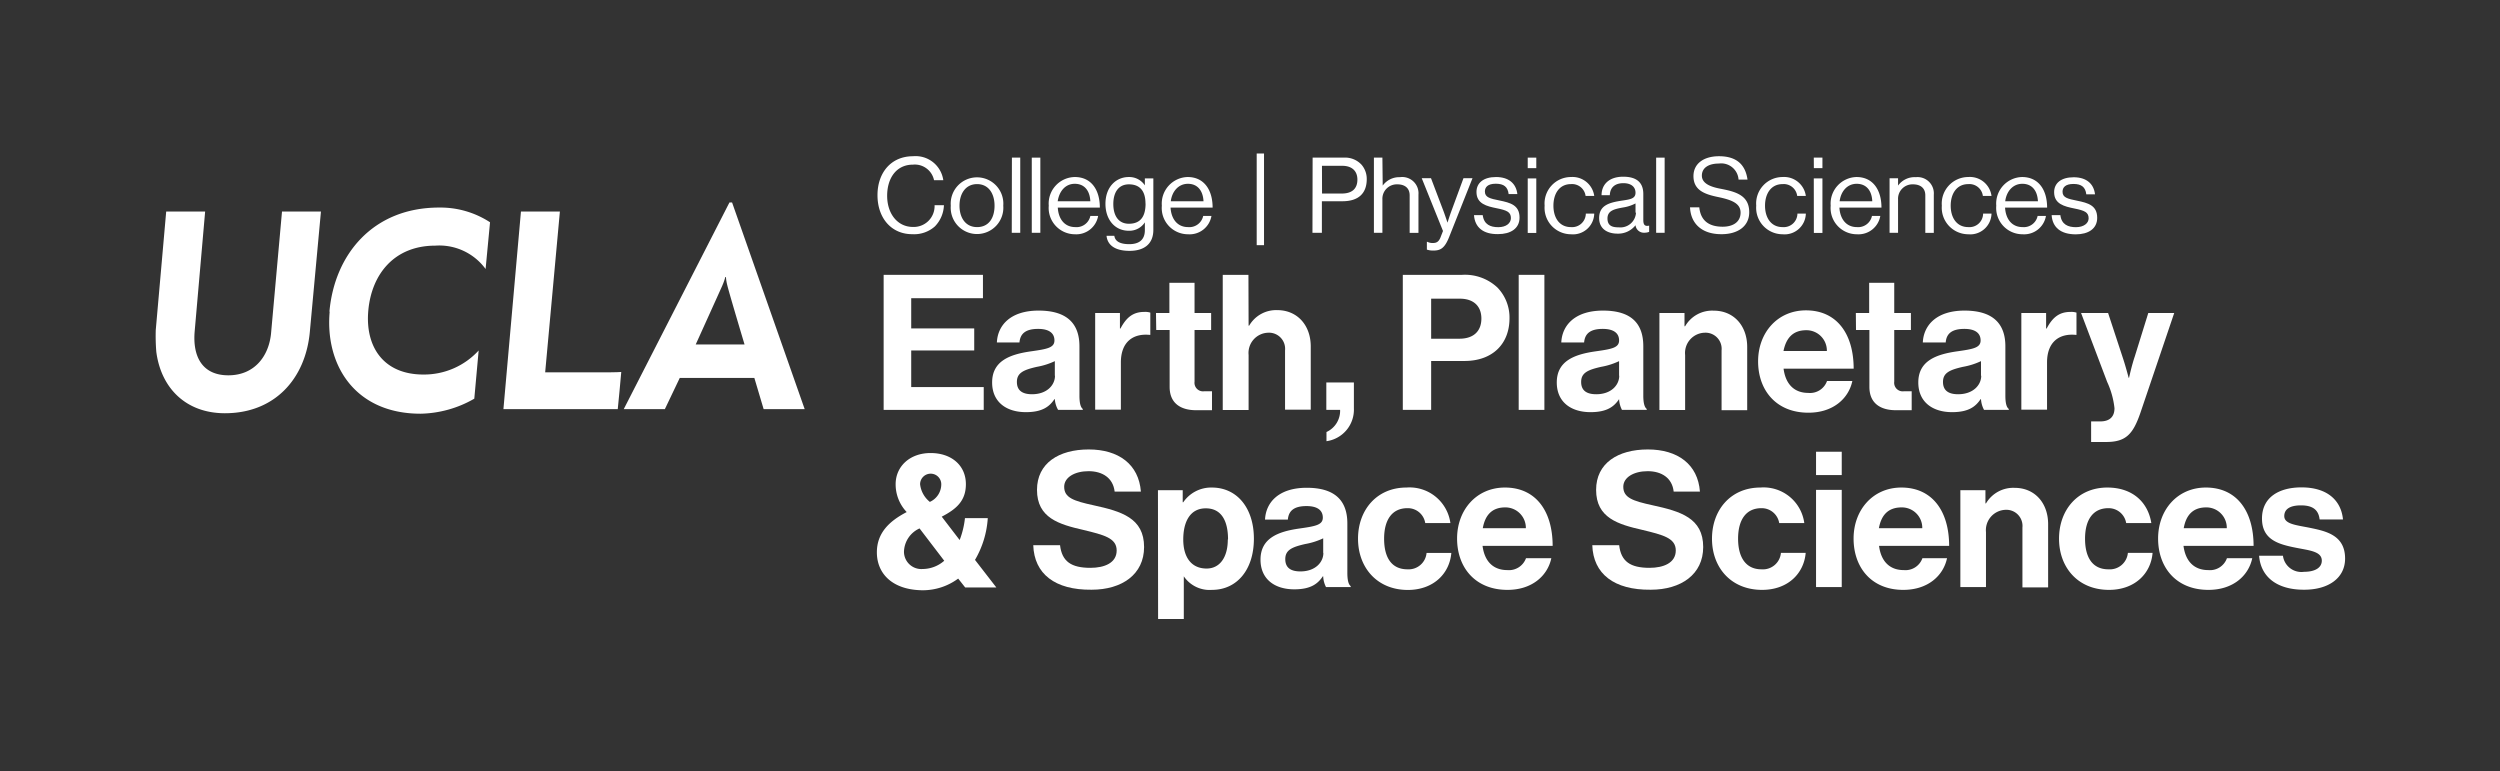 <svg id="Unboxed_White" data-name="Unboxed White" xmlns="http://www.w3.org/2000/svg" viewBox="0 0 321 99"><rect x="0" y="0" width="321" height="99" fill="#333333" stroke="none"/><defs><style>.cls-1{fill:#fff;}</style></defs><title>Uxd_Wht_EarthPlanetarySpaceSci_A</title><path class="cls-1" d="M112.67,25.06c0-2.84,1.7-5,4.57-5a3.59,3.59,0,0,1,3.88,3.08h-1.19a2.52,2.52,0,0,0-2.71-2c-2.12,0-3.31,1.72-3.31,4s1.31,4,3.32,4A2.68,2.68,0,0,0,120,26.35h1.2a4.1,4.1,0,0,1-1.16,2.72,4,4,0,0,1-2.89,1C114.45,30.08,112.67,28,112.67,25.06Z"/><path class="cls-1" d="M122.08,26.41a3.38,3.38,0,1,1,6.74,0,3.38,3.38,0,1,1-6.74,0Zm5.62,0c0-1.54-.76-2.77-2.24-2.77s-2.26,1.23-2.26,2.77.77,2.75,2.26,2.75S127.7,28,127.7,26.41Z"/><path class="cls-1" d="M129.93,20.24H131v9.65h-1.09Z"/><path class="cls-1" d="M132.48,20.24h1.1v9.65h-1.1Z"/><path class="cls-1" d="M134.66,26.41A3.41,3.41,0,0,1,138,22.73c2.1,0,3.22,1.62,3.22,3.93h-5.4c.08,1.42.84,2.5,2.25,2.5A1.81,1.81,0,0,0,140,27.73H141a2.85,2.85,0,0,1-3,2.35A3.38,3.38,0,0,1,134.66,26.41Zm1.15-.57H140c-.07-1.39-.78-2.24-2-2.24S136,24.57,135.81,25.84Z"/><path class="cls-1" d="M142.08,30.28h1c.11.77.84,1.07,1.92,1.07,1.28,0,2-.58,2-1.8v-1h0a2.37,2.37,0,0,1-2.06,1.08c-1.81,0-3-1.45-3-3.46,0-2.17,1.36-3.44,3-3.44A2.41,2.41,0,0,1,147,23.8h0v-.89h1.09v6.6c0,1.84-1.21,2.7-3.06,2.7S142.2,31.48,142.08,30.28Zm5-4.14c0-1.53-.65-2.47-2.13-2.47-1.31,0-2,1-2,2.53s.69,2.53,2,2.53C146.58,28.73,147.09,27.61,147.09,26.14Z"/><path class="cls-1" d="M149.18,26.41a3.41,3.41,0,0,1,3.31-3.68c2.09,0,3.21,1.62,3.21,3.93h-5.4c.08,1.42.85,2.5,2.25,2.5a1.82,1.82,0,0,0,1.94-1.43h1.06a2.84,2.84,0,0,1-3,2.35A3.37,3.37,0,0,1,149.18,26.41Zm1.15-.57h4.2c-.07-1.39-.79-2.24-2-2.24S150.49,24.57,150.33,25.84Z"/><path class="cls-1" d="M161.36,19.71h.94V31.48h-.94Z"/><path class="cls-1" d="M168.54,20.24h4a2.87,2.87,0,0,1,2.3.93,2.79,2.79,0,0,1,.65,1.83c0,1.77-1,2.84-3.12,2.84h-2.64v4.05h-1.21Zm1.21,4.61h2.54c1.37,0,2-.68,2-1.79s-.71-1.77-1.94-1.77h-2.61Z"/><path class="cls-1" d="M177.54,23.83h0a2.62,2.62,0,0,1,2.21-1.08A2.09,2.09,0,0,1,182.13,25v4.9H181V25.08c0-.9-.59-1.41-1.58-1.41a1.85,1.85,0,0,0-1.92,1.93v4.29h-1.09V20.24h1.09Z"/><path class="cls-1" d="M183.21,32.05v-1h.06a1.49,1.49,0,0,0,.74.15c.46,0,.77-.18,1-.85l.27-.69-2.73-6.78h1.19l1.65,4.35c.21.58.47,1.36.47,1.36h0s.24-.78.45-1.36l1.6-4.35h1.16l-3,7.55c-.57,1.44-1.11,1.74-2,1.74A2.46,2.46,0,0,1,183.21,32.05Z"/><path class="cls-1" d="M189.26,27.62h1.12c.16,1.22,1,1.55,2,1.55S194,28.67,194,28c0-.79-.54-1-1.82-1.26s-2.6-.57-2.6-2.09c0-1.16.89-1.92,2.51-1.92s2.58.82,2.74,2.19h-1.12c-.11-.92-.61-1.33-1.65-1.33s-1.4.45-1.4,1c0,.76.67.91,1.87,1.15,1.41.29,2.58.6,2.58,2.2,0,1.41-1.15,2.12-2.75,2.12C190.44,30.09,189.37,29.19,189.26,27.62Z"/><path class="cls-1" d="M196.16,20.24h1.1v1.35h-1.1Zm0,2.67h1.1v7h-1.1Z"/><path class="cls-1" d="M198.33,26.41a3.4,3.4,0,0,1,3.37-3.68,2.82,2.82,0,0,1,3,2.43h-1.11a1.75,1.75,0,0,0-1.88-1.52c-1.49,0-2.25,1.23-2.25,2.77s.76,2.75,2.25,2.75a1.76,1.76,0,0,0,1.91-1.73h1.08a2.73,2.73,0,0,1-3,2.65A3.4,3.4,0,0,1,198.33,26.41Z"/><path class="cls-1" d="M210,28.92h0A2.82,2.82,0,0,1,207.7,30c-1.33,0-2.37-.63-2.37-2,0-1.65,1.3-2,3-2.25,1-.15,1.67-.25,1.67-1s-.56-1.23-1.56-1.23-1.7.48-1.74,1.54h-1.06c0-1.35.94-2.37,2.78-2.37,1.49,0,2.58.56,2.58,2.22v3.32c0,.57.14.88.75.74h0v.8a1.6,1.6,0,0,1-.6.11A1.08,1.08,0,0,1,210,28.92Zm0-1.61V26.12a5.1,5.1,0,0,1-1.6.52c-1.09.2-2,.39-2,1.41s.73,1.14,1.45,1.14A2,2,0,0,0,210.06,27.31Z"/><path class="cls-1" d="M212.65,20.24h1.09v9.65h-1.09Z"/><path class="cls-1" d="M217,26.62h1.19c.16,1.64,1.16,2.49,3,2.49,1.34,0,2.3-.61,2.3-1.81s-1.16-1.64-2.89-2-3.16-.87-3.16-2.69c0-1.6,1.32-2.55,3.28-2.55,2.41,0,3.41,1.23,3.66,3h-1.15A2.23,2.23,0,0,0,220.7,21c-1.32,0-2.18.55-2.18,1.55S219.6,24,221,24.25c1.88.37,3.6.83,3.6,3,0,1.81-1.47,2.82-3.55,2.82C218.37,30.08,217.08,28.57,217,26.62Z"/><path class="cls-1" d="M225.5,26.41a3.4,3.4,0,0,1,3.37-3.68,2.82,2.82,0,0,1,3,2.43h-1.11a1.74,1.74,0,0,0-1.88-1.52c-1.48,0-2.25,1.23-2.25,2.77s.77,2.75,2.25,2.75a1.76,1.76,0,0,0,1.91-1.73h1.08a2.73,2.73,0,0,1-3,2.65A3.4,3.4,0,0,1,225.5,26.41Z"/><path class="cls-1" d="M232.89,20.24H234v1.35h-1.1Zm0,2.67H234v7h-1.1Z"/><path class="cls-1" d="M235.06,26.41a3.41,3.41,0,0,1,3.31-3.68c2.09,0,3.21,1.62,3.21,3.93h-5.4c.08,1.42.85,2.5,2.25,2.5a1.81,1.81,0,0,0,1.93-1.43h1.07a2.84,2.84,0,0,1-3,2.35A3.37,3.37,0,0,1,235.06,26.41Zm1.15-.57h4.19c-.06-1.39-.78-2.24-2-2.24S236.37,24.57,236.21,25.84Z"/><path class="cls-1" d="M243.71,23.83h0A2.62,2.62,0,0,1,246,22.75,2.09,2.09,0,0,1,248.3,25v4.9h-1.09V25.08c0-.9-.59-1.41-1.58-1.41a1.85,1.85,0,0,0-1.92,1.93v4.29h-1.09v-7h1.09Z"/><path class="cls-1" d="M249.33,26.41a3.41,3.41,0,0,1,3.38-3.68,2.8,2.8,0,0,1,3,2.43h-1.11a1.74,1.74,0,0,0-1.87-1.52c-1.49,0-2.26,1.23-2.26,2.77s.77,2.75,2.26,2.75a1.75,1.75,0,0,0,1.9-1.73h1.08a2.73,2.73,0,0,1-3,2.65A3.41,3.41,0,0,1,249.33,26.41Z"/><path class="cls-1" d="M256.32,26.41a3.41,3.41,0,0,1,3.31-3.68c2.1,0,3.22,1.62,3.22,3.93h-5.4c.08,1.42.84,2.5,2.25,2.5a1.81,1.81,0,0,0,1.93-1.43h1.07a2.84,2.84,0,0,1-3,2.35A3.38,3.38,0,0,1,256.32,26.41Zm1.15-.57h4.2c-.07-1.39-.78-2.24-2-2.24S257.63,24.57,257.47,25.84Z"/><path class="cls-1" d="M263.43,27.62h1.12c.15,1.22,1,1.55,2,1.55s1.63-.5,1.63-1.14c0-.79-.55-1-1.83-1.26s-2.6-.57-2.6-2.09c0-1.16.89-1.92,2.51-1.92s2.58.82,2.74,2.19h-1.12c-.11-.92-.61-1.33-1.65-1.33s-1.4.45-1.4,1c0,.76.67.91,1.87,1.15,1.41.29,2.58.6,2.58,2.2,0,1.41-1.15,2.12-2.75,2.12C264.6,30.09,263.53,29.19,263.43,27.62Z"/><path class="cls-1" d="M113.46,35.29h12.75v3H117v3.88h8.09V45H117V49.7h9.31v2.93H113.46Z"/><path class="cls-1" d="M135.44,51.25h-.05c-.63.94-1.53,1.67-3.66,1.67-2.55,0-4.34-1.33-4.34-3.81,0-2.74,2.23-3.61,5-4,2.06-.29,3-.46,3-1.4s-.7-1.48-2.09-1.48c-1.55,0-2.3.56-2.4,1.74H128c.1-2.18,1.72-4.09,5.36-4.09s5.24,1.67,5.24,4.58v6.33c0,.94.14,1.5.43,1.72v.12h-3.17A3.21,3.21,0,0,1,135.44,51.25Zm0-3V46.37a9,9,0,0,1-2.3.73c-1.72.39-2.57.78-2.57,1.94s.78,1.58,1.94,1.58C134.42,50.62,135.46,49.45,135.46,48.24Z"/><path class="cls-1" d="M143.8,42.18h.07c.75-1.41,1.6-2.13,3.06-2.13a2.21,2.21,0,0,1,.77.09V43h-.07c-2.16-.22-3.71.92-3.71,3.54v6.06h-3.3V40.19h3.18Z"/><path class="cls-1" d="M148.43,40.19h1.72V36.31h3.23v3.88h2.13v2.18h-2.13V49a1.1,1.1,0,0,0,1.24,1.24c.41,0,1,0,1,0v2.43s-.76,0-2.07,0c-1.6,0-3.37-.63-3.37-3v-7.3h-1.72Z"/><path class="cls-1" d="M160.32,41.82h.07a4,4,0,0,1,3.61-2c2.57,0,4.3,1.94,4.3,4.66v8.12H165V45a2.07,2.07,0,0,0-2.16-2.28,2.6,2.6,0,0,0-2.52,2.86v7.06H157V35.29h3.3Z"/><path class="cls-1" d="M170.32,55.47a3,3,0,0,0,1.75-2.84H170.3V49.11h3.54v3.33a4.09,4.09,0,0,1-3.52,4.21Z"/><path class="cls-1" d="M180.12,35.29h7.61a6.09,6.09,0,0,1,4.54,1.63,5.54,5.54,0,0,1,1.55,3.95c0,3.27-2.16,5.48-5.79,5.48h-4.27v6.28h-3.64Zm3.64,8.2h3.63c1.85,0,2.82-1,2.82-2.59s-1-2.55-2.77-2.55h-3.68Z"/><path class="cls-1" d="M195,35.29h3.3V52.63H195Z"/><path class="cls-1" d="M207.89,51.25h0c-.63.94-1.53,1.67-3.66,1.67-2.55,0-4.34-1.33-4.34-3.81,0-2.74,2.23-3.61,5-4,2.06-.29,3-.46,3-1.4s-.71-1.48-2.09-1.48c-1.55,0-2.3.56-2.4,1.74h-2.93c.1-2.18,1.72-4.09,5.36-4.09S211,41.55,211,44.46v6.33c0,.94.15,1.5.44,1.72v.12h-3.18A3.37,3.37,0,0,1,207.89,51.25Zm0-3V46.37a9,9,0,0,1-2.3.73c-1.73.39-2.57.78-2.57,1.94s.77,1.58,1.94,1.58C206.87,50.62,207.91,49.45,207.91,48.24Z"/><path class="cls-1" d="M216.29,41.89h.08a4,4,0,0,1,3.68-2c2.57,0,4.29,1.94,4.29,4.66v8.12h-3.29V45a2.07,2.07,0,0,0-2.16-2.28,2.6,2.6,0,0,0-2.52,2.86v7.06h-3.3V40.19h3.22Z"/><path class="cls-1" d="M225.74,46.4c0-3.69,2.5-6.55,6.14-6.55,4,0,6.13,3.06,6.13,7.49h-9c.25,1.92,1.31,3.11,3.18,3.11a2.31,2.31,0,0,0,2.4-1.53h3.25c-.46,2.21-2.43,4.07-5.63,4.07C228.07,53,225.74,50.11,225.74,46.4Zm3.3-1.33h5.53a2.62,2.62,0,0,0-2.64-2.67C230.18,42.4,229.33,43.44,229,45.07Z"/><path class="cls-1" d="M238.29,40.19H240V36.31h3.22v3.88h2.14v2.18h-2.14V49a1.1,1.1,0,0,0,1.24,1.24c.41,0,1,0,1,0v2.43s-.75,0-2.06,0c-1.6,0-3.37-.63-3.37-3v-7.3h-1.72Z"/><path class="cls-1" d="M254.36,51.25h-.05c-.63.94-1.52,1.67-3.66,1.67-2.54,0-4.34-1.33-4.34-3.81,0-2.74,2.23-3.61,5-4,2.06-.29,3-.46,3-1.4s-.7-1.48-2.08-1.48c-1.55,0-2.31.56-2.4,1.74h-2.94c.1-2.18,1.73-4.09,5.36-4.09s5.24,1.67,5.24,4.58v6.33c0,.94.14,1.5.44,1.72v.12h-3.18A3.35,3.35,0,0,1,254.36,51.25Zm0-3V46.37a9.1,9.1,0,0,1-2.31.73c-1.72.39-2.57.78-2.57,1.94s.78,1.58,1.94,1.58C253.34,50.62,254.39,49.45,254.39,48.24Z"/><path class="cls-1" d="M262.72,42.18h.07c.75-1.41,1.6-2.13,3.06-2.13a2.21,2.21,0,0,1,.77.09V43h-.07c-2.16-.22-3.71.92-3.71,3.54v6.06h-3.3V40.19h3.18Z"/><path class="cls-1" d="M268.5,54.11h1.16c1.31,0,1.84-.68,1.84-1.7a10.78,10.78,0,0,0-.94-3.37l-3.35-8.85h3.47l1.84,5.6c.39,1.14.8,2.72.8,2.72h.05s.34-1.58.73-2.72l1.74-5.6h3.33L274.83,53c-.95,2.76-1.87,3.75-4.39,3.75H268.5Z"/><path class="cls-1" d="M112.59,70.92c0-2.47,1.57-4,3.83-5.17A5.17,5.17,0,0,1,115,62.17c0-2.26,1.8-4,4.49-4s4.53,1.6,4.53,4c0,2.14-1.23,3.2-3.1,4.17l2.3,3a11.1,11.1,0,0,0,.68-2.81h2.93a12.07,12.07,0,0,1-1.64,5.36l2.74,3.54h-4l-.9-1.14a7.65,7.65,0,0,1-4.6,1.5C114.55,75.74,112.59,73.63,112.59,70.92ZM121.24,72l-3.17-4.15a3.38,3.38,0,0,0-2,3,2.23,2.23,0,0,0,2.4,2.21A4.24,4.24,0,0,0,121.24,72Zm-1.84-7.56a2.48,2.48,0,0,0,1.46-2.26,1.36,1.36,0,1,0-2.72,0A3.39,3.39,0,0,0,119.4,64.45Z"/><path class="cls-1" d="M132.67,70h3.44c.24,2.09,1.43,2.91,3.9,2.91,1.8,0,3.37-.63,3.37-2.23s-1.65-2-4.29-2.64c-3.1-.71-5.94-1.53-5.94-5.14,0-3.42,2.79-5.19,6.64-5.19s6.43,1.92,6.7,5.41h-3.37c-.2-1.75-1.56-2.62-3.35-2.62s-3.13.8-3.13,2c0,1.41,1.21,1.82,3.78,2.38,3.57.78,6.48,1.63,6.48,5.36,0,3.51-2.84,5.48-6.74,5.48C135.45,75.77,132.79,73.68,132.67,70Z"/><path class="cls-1" d="M148.68,62.94h3.18v1.55h.07a4.34,4.34,0,0,1,3.66-1.89c3.3,0,5.41,2.69,5.41,6.57,0,4-2.19,6.57-5.38,6.57A4,4,0,0,1,152,74H152v5.48h-3.3Zm9,6.33c0-2.35-.82-4-2.86-4s-2.89,1.77-2.89,4,1,3.73,3,3.73C156.58,73,157.65,71.62,157.65,69.27Z"/><path class="cls-1" d="M169.9,74h-.05c-.63.94-1.53,1.67-3.66,1.67-2.55,0-4.34-1.33-4.34-3.81,0-2.74,2.23-3.61,5-4,2.06-.29,3-.46,3-1.4s-.7-1.48-2.09-1.48c-1.55,0-2.3.56-2.4,1.74h-2.93c.1-2.18,1.72-4.09,5.36-4.09S173,64.3,173,67.21v6.33c0,.94.14,1.5.43,1.72v.12h-3.17A3.21,3.21,0,0,1,169.9,74Zm0-3V69.12a9,9,0,0,1-2.3.73c-1.72.39-2.57.78-2.57,1.94s.77,1.58,1.94,1.58C168.88,73.37,169.92,72.2,169.92,71Z"/><path class="cls-1" d="M174.37,69.17c0-3.71,2.43-6.57,6.21-6.57a5.29,5.29,0,0,1,5.65,4.56H183a2.26,2.26,0,0,0-2.28-1.91c-2,0-3,1.52-3,3.92s.94,3.93,3,3.93A2.31,2.31,0,0,0,183.17,71h3.18c-.22,2.64-2.28,4.75-5.6,4.75C176.82,75.74,174.37,72.88,174.37,69.17Z"/><path class="cls-1" d="M187.09,69.15c0-3.69,2.5-6.55,6.14-6.55,4,0,6.13,3.06,6.13,7.49h-9c.24,1.92,1.31,3.11,3.18,3.11a2.33,2.33,0,0,0,2.4-1.53h3.25c-.46,2.21-2.43,4.07-5.63,4.07C189.42,75.74,187.09,72.86,187.09,69.15Zm3.3-1.33h5.53a2.63,2.63,0,0,0-2.65-2.67C191.53,65.15,190.68,66.19,190.39,67.82Z"/><path class="cls-1" d="M204.45,70h3.45c.24,2.09,1.43,2.91,3.9,2.91,1.79,0,3.37-.63,3.37-2.23s-1.65-2-4.29-2.64c-3.1-.71-5.94-1.53-5.94-5.14,0-3.42,2.79-5.19,6.64-5.19s6.43,1.92,6.69,5.41H214.9c-.19-1.75-1.55-2.62-3.34-2.62s-3.13.8-3.13,2c0,1.41,1.21,1.82,3.78,2.38,3.57.78,6.48,1.63,6.48,5.36,0,3.51-2.84,5.48-6.74,5.48C207.24,75.77,204.57,73.68,204.45,70Z"/><path class="cls-1" d="M219.82,69.17c0-3.71,2.42-6.57,6.21-6.57a5.27,5.27,0,0,1,5.64,4.56h-3.22a2.28,2.28,0,0,0-2.28-1.91c-2,0-3,1.52-3,3.92s1,3.93,3,3.93a2.32,2.32,0,0,0,2.5-2.11h3.18c-.22,2.64-2.28,4.75-5.6,4.75C222.27,75.74,219.82,72.88,219.82,69.17Z"/><path class="cls-1" d="M233.18,58h3.3v3h-3.3Zm0,4.9h3.3V75.38h-3.3Z"/><path class="cls-1" d="M238,69.15c0-3.69,2.5-6.55,6.13-6.55,4,0,6.14,3.06,6.14,7.49h-9c.24,1.92,1.31,3.11,3.17,3.11a2.31,2.31,0,0,0,2.4-1.53H250c-.46,2.21-2.42,4.07-5.62,4.07C240.29,75.74,238,72.86,238,69.15Zm3.29-1.33h5.53a2.62,2.62,0,0,0-2.64-2.67C242.39,65.15,241.55,66.19,241.25,67.82Z"/><path class="cls-1" d="M254.93,64.64H255a4.06,4.06,0,0,1,3.69-2c2.57,0,4.29,1.94,4.29,4.66v8.12h-3.3V67.74a2.07,2.07,0,0,0-2.15-2.28A2.61,2.61,0,0,0,255,68.32v7.06h-3.29V62.94h3.22Z"/><path class="cls-1" d="M264.38,69.17c0-3.71,2.42-6.57,6.2-6.57,3.23,0,5.22,1.87,5.65,4.56H273a2.28,2.28,0,0,0-2.28-1.91c-2,0-3,1.52-3,3.92s.95,3.93,3,3.93a2.33,2.33,0,0,0,2.5-2.11h3.17c-.21,2.64-2.27,4.75-5.6,4.75C266.83,75.74,264.38,72.88,264.38,69.17Z"/><path class="cls-1" d="M277.1,69.15c0-3.69,2.49-6.55,6.13-6.55,4,0,6.13,3.06,6.13,7.49h-9c.25,1.92,1.31,3.11,3.18,3.11a2.31,2.31,0,0,0,2.4-1.53h3.25c-.46,2.21-2.42,4.07-5.63,4.07C279.42,75.74,277.1,72.86,277.1,69.15Zm3.29-1.33h5.53a2.62,2.62,0,0,0-2.64-2.67C281.53,65.15,280.68,66.19,280.39,67.82Z"/><path class="cls-1" d="M290.07,71.36h3.06a2.39,2.39,0,0,0,2.71,2.06c1.46,0,2.28-.56,2.28-1.43,0-1.19-1.57-1.31-3.27-1.65-2.23-.44-4.41-1-4.41-3.76s2.23-4,5.07-4c3.27,0,5.09,1.63,5.33,4.12h-3c-.15-1.33-1-1.81-2.4-1.81s-2.14.48-2.14,1.38c0,1.06,1.65,1.16,3.42,1.53,2.09.43,4.39,1,4.39,3.92,0,2.5-2.13,4-5.24,4C292.28,75.74,290.27,74,290.07,71.36Z"/><g id="_logo_" data-name="&lt;logo&gt;"><path class="cls-1" d="M20.07,45.18A25.11,25.11,0,0,1,20,42.37l1.34-15.21h5L25,42.5c-.3,3.32,1,5.69,4.32,5.69s5.18-2.41,5.48-5.35l1.41-15.68h5L39.78,42.64c-.56,6-4.51,10.42-10.9,10.42-5,0-8.2-3.22-8.81-7.88"/><path class="cls-1" d="M42.3,40c.65-7.3,5.57-13.35,14.08-13.35a11.68,11.68,0,0,1,6.54,1.89l-.57,6a7.36,7.36,0,0,0-6.45-3c-5.29,0-8.19,3.68-8.61,8.33s1.94,8.22,7.07,8.22A9.5,9.5,0,0,0,61.46,45l-.56,6.19A14.31,14.31,0,0,1,54,53.12c-8.42,0-12.28-6.25-11.67-13.09"/><path class="cls-1" d="M66.89,27.16h5L70,47.81h7.12c.5,0,2.19,0,2.65-.05,0,.25-.45,4.77-.45,4.77H64.64Z"/><path class="cls-1" d="M92.76,36.63a6.8,6.8,0,0,0,.37-1.06h.08a5.79,5.79,0,0,0,.18,1.08c.28,1.15,2.21,7.58,2.21,7.58H89.33s3.36-7.42,3.43-7.59M94,26h-.34L80.09,52.53h5.28l1.91-4h9.58l1.19,4h5.27Z"/></g></svg>